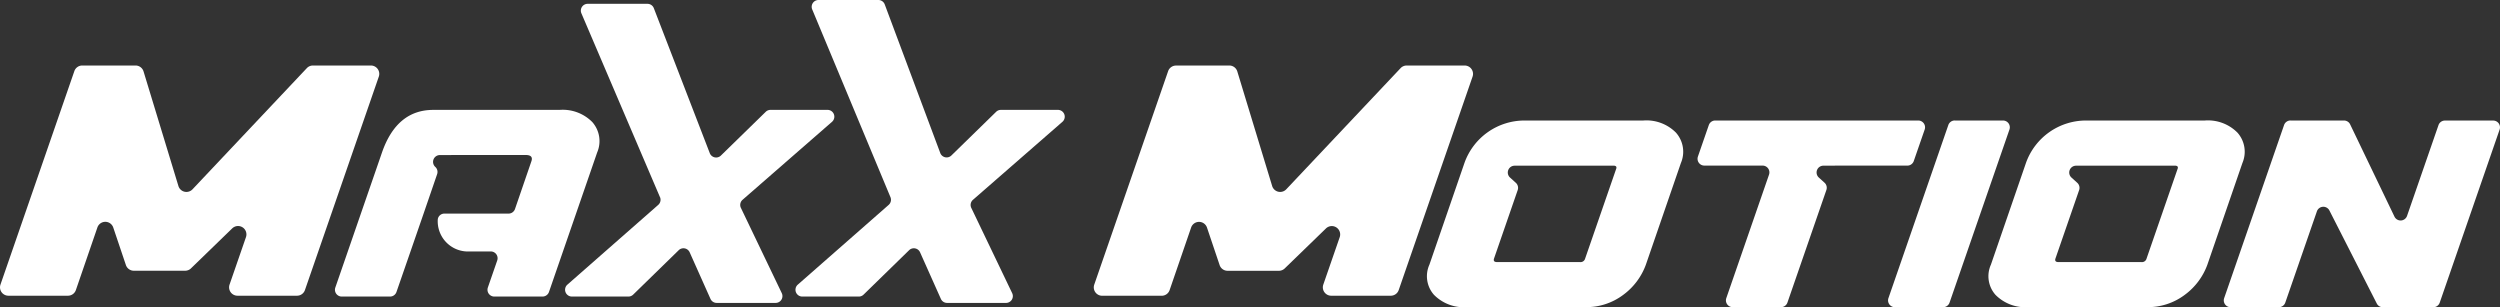 <?xml version="1.0" encoding="UTF-8"?> <svg xmlns="http://www.w3.org/2000/svg" width="257" height="31.579" viewBox="0 0 257 31.579"><rect x="0" y="0" width="257" height="31.579" fill="#333333" stroke="none"/><g id="Gruppe_514" data-name="Gruppe 514" transform="translate(4042 667.984)"><path id="Pfad_361" data-name="Pfad 361" d="M8.456,17.955h5.477a.861.861,0,0,1,.824.611L18.34,30.34a.861.861,0,0,0,1.451.341L31.543,18.225a.862.862,0,0,1,.627-.27h5.958a.861.861,0,0,1,.814,1.143L31.347,41.041a.861.861,0,0,1-.814.579H24.412a.862.862,0,0,1-.814-1.143L25.285,35.6a.861.861,0,0,0-1.414-.9l-4.239,4.109a.862.862,0,0,1-.6.243H13.758a.861.861,0,0,1-.816-.585l-1.3-3.858a.861.861,0,0,0-1.631,0L7.8,41.039a.861.861,0,0,1-.815.581H.862a.862.862,0,0,1-.814-1.143L7.642,18.535a.862.862,0,0,1,.814-.58" transform="translate(-4042 -679.205)" fill="#fff"></path><path id="Pfad_362" data-name="Pfad 362" d="M308.255,17.955h5.477a.861.861,0,0,1,.824.611l3.582,11.774a.861.861,0,0,0,1.451.341l11.753-12.455a.862.862,0,0,1,.627-.27h5.958a.861.861,0,0,1,.814,1.143l-7.594,21.943a.861.861,0,0,1-.814.579H324.21a.862.862,0,0,1-.814-1.143l1.687-4.872a.861.861,0,0,0-1.414-.9l-4.239,4.109a.862.862,0,0,1-.6.243h-5.275a.861.861,0,0,1-.816-.585l-1.3-3.858a.861.861,0,0,0-1.631,0l-2.21,6.429a.861.861,0,0,1-.815.581h-6.12a.862.862,0,0,1-.814-1.143l7.594-21.942a.862.862,0,0,1,.814-.58" transform="translate(-4229.361 -679.205)" fill="#fff"></path><path id="Pfad_363" data-name="Pfad 363" d="M616.4,33.034h5.506a.7.7,0,0,1,.629.4l4.557,9.483a.7.7,0,0,0,1.29-.074l3.234-9.335a.7.7,0,0,1,.66-.47h4.964a.7.7,0,0,1,.66.927l-6.158,17.793a.7.7,0,0,1-.66.47h-5.188a.7.7,0,0,1-.622-.381L620.4,42.28a.7.7,0,0,0-1.283.089l-3.251,9.386a.7.7,0,0,1-.66.47h-4.964a.7.7,0,0,1-.66-.927L615.741,33.5a.7.7,0,0,1,.66-.47" transform="translate(-4422.939 -688.629)" fill="#fff"></path><path id="Pfad_364" data-name="Pfad 364" d="M164.636,20.92l-8.079-18.9a.7.7,0,0,1,.642-.973h6.153a.7.7,0,0,1,.652.447L169.757,16.4a.7.7,0,0,0,1.139.249l4.612-4.5a.7.7,0,0,1,.487-.2h5.871a.7.7,0,0,1,.459,1.225l-9.2,8.021a.7.7,0,0,0-.171.828l4.205,8.77a.7.7,0,0,1-.63,1h-6.063a.7.7,0,0,1-.638-.414l-2.14-4.79a.7.7,0,0,0-1.125-.215l-4.681,4.566a.7.7,0,0,1-.488.2h-5.815a.7.7,0,0,1-.461-1.224l9.34-8.2a.7.7,0,0,0,.182-.8" transform="translate(-4138.791 -668.638)" fill="#fff"></path><path id="Pfad_365" data-name="Pfad 365" d="M227.8,20.269,219.755.967A.7.7,0,0,1,220.4,0h6.158a.7.7,0,0,1,.654.454L232.92,15.73a.7.7,0,0,0,1.142.256l4.6-4.49a.7.7,0,0,1,.488-.2h5.871a.7.7,0,0,1,.459,1.225l-9.2,8.021a.7.7,0,0,0-.171.828l4.205,8.77a.7.7,0,0,1-.63,1h-6.063a.7.7,0,0,1-.638-.414l-2.14-4.79a.7.7,0,0,0-1.126-.215l-4.681,4.566a.7.7,0,0,1-.488.2h-5.815a.7.7,0,0,1-.461-1.224l9.344-8.2a.7.7,0,0,0,.184-.794" transform="translate(-4178.261 -667.984)" fill="#fff"></path><path id="Pfad_366" data-name="Pfad 366" d="M570.678,34.3a4.267,4.267,0,0,0-3.381-1.266H555.169a6.553,6.553,0,0,0-6.256,4.371l-3.6,10.448a2.886,2.886,0,0,0,.47,3.1,4.319,4.319,0,0,0,3.4,1.266h12.129a6.311,6.311,0,0,0,3.932-1.266,6.687,6.687,0,0,0,2.323-3.1l3.6-10.448a2.955,2.955,0,0,0-.487-3.1M564.5,38.018l-3.19,9.222a.486.486,0,0,1-.53.347h-8.513q-.427,0-.325-.347l2.441-7.055a.7.7,0,0,0-.191-.746l-.6-.544a.7.7,0,0,1,.469-1.216h1.578c.02,0,.036-.006.057-.006h8.513q.427,0,.292.346" transform="translate(-4382.648 -688.629)" fill="#fff"></path><path id="Pfad_367" data-name="Pfad 367" d="M416.771,34.3a4.267,4.267,0,0,0-3.381-1.266H401.262a6.553,6.553,0,0,0-6.256,4.371l-3.6,10.448a2.886,2.886,0,0,0,.47,3.1,4.32,4.32,0,0,0,3.4,1.266h12.128a6.312,6.312,0,0,0,3.932-1.266,6.687,6.687,0,0,0,2.323-3.1l3.6-10.448a2.955,2.955,0,0,0-.487-3.1M410.6,38.018l-3.19,9.222a.486.486,0,0,1-.53.347h-8.513q-.428,0-.324-.347l2.44-7.055a.7.7,0,0,0-.191-.746l-.6-.544a.7.7,0,0,1,.469-1.216h1.579c.02,0,.036-.006.057-.006h8.513q.426,0,.291.346" transform="translate(-4286.463 -688.629)" fill="#fff"></path><path id="Pfad_368" data-name="Pfad 368" d="M466.459,33.5l-1.122,3.241a.7.7,0,0,0,.66.927h5.992a.7.7,0,0,1,.66.927l-4.394,12.7a.7.7,0,0,0,.66.927h4.964a.7.7,0,0,0,.66-.47l4.006-11.578a.7.7,0,0,0-.191-.746l-.59-.535a.7.7,0,0,1,.469-1.216h1.177l0-.006h7.457a.7.7,0,0,0,.66-.47l1.123-3.241a.7.7,0,0,0-.66-.927H467.119a.7.7,0,0,0-.66.47" transform="translate(-4332.792 -688.629)" fill="#fff"></path><path id="Pfad_369" data-name="Pfad 369" d="M524.375,33.034h4.964a.7.7,0,0,1,.66.927l-6.158,17.793a.7.7,0,0,1-.66.47h-4.964a.7.7,0,0,1-.66-.927L523.715,33.5a.7.7,0,0,1,.66-.47" transform="translate(-4365.427 -688.629)" fill="#fff"></path><path id="Pfad_370" data-name="Pfad 370" d="M118.281,31.387a4.267,4.267,0,0,0-3.381-1.266H101.918q-3.747,0-5.269,4.371l-4.8,13.892a.7.7,0,0,0,.66.927h4.965a.7.7,0,0,0,.66-.47l1.444-4.168,1.345-3.891,1.393-4.056a.7.7,0,0,0-.192-.745.7.7,0,0,1,.469-1.216h1.115c.039,0,.078-.007.119-.007h7.592q.821,0,.579.666l-1.678,4.886a.7.7,0,0,1-.66.472h-6.59a.683.683,0,0,0-.687.573,3.107,3.107,0,0,0,3.272,3.318h2.178a.7.7,0,0,1,.66.927l-.964,2.783a.7.7,0,0,0,.66.927h4.963a.7.7,0,0,0,.66-.47l4.957-14.349a2.955,2.955,0,0,0-.487-3.1" transform="translate(-4099.378 -686.808)" fill="#fff"></path></g></svg> 